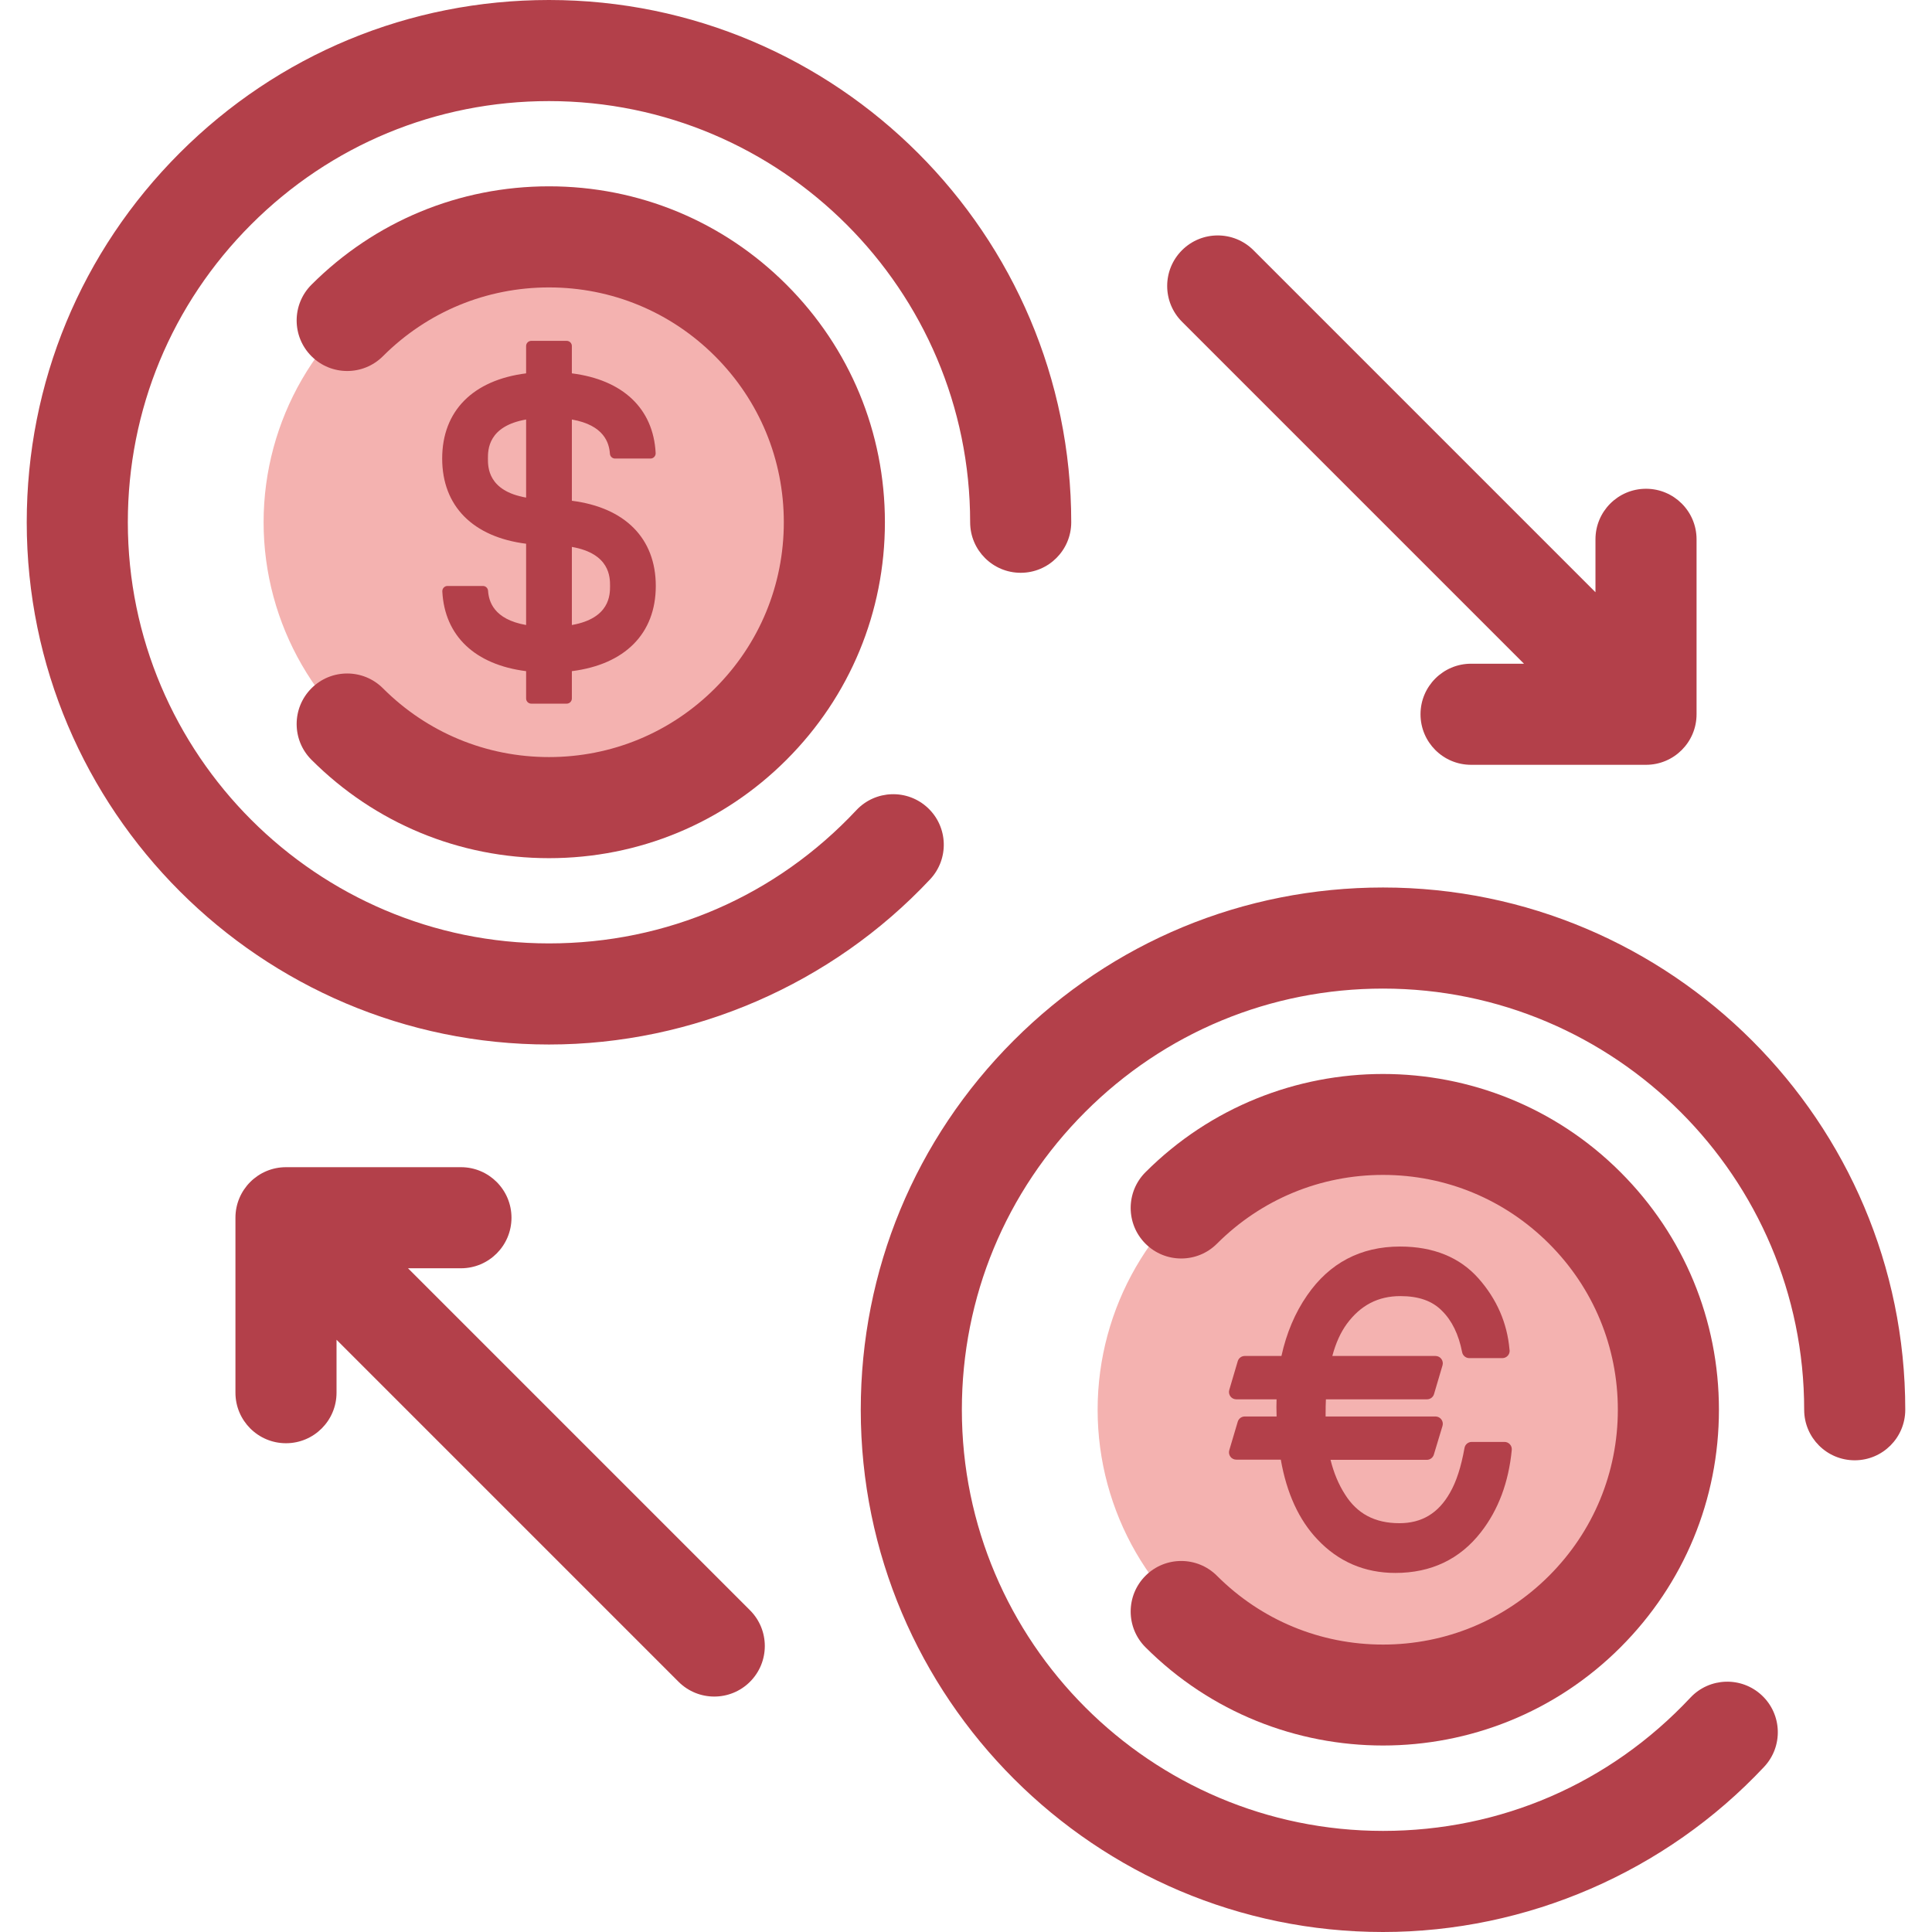 <?xml version="1.0" encoding="iso-8859-1"?>
<!-- Uploaded to: SVG Repo, www.svgrepo.com, Generator: SVG Repo Mixer Tools -->
<svg height="800px" width="800px" version="1.1" id="Layer_1" xmlns="http://www.w3.org/2000/svg" xmlns:xlink="http://www.w3.org/1999/xlink" 
	 viewBox="0 0 512 512" xml:space="preserve">
<g>
	<path style="fill:#B3404A;" d="M436.211,129.527c-7.397,0-13.395,5.998-13.395,13.395v14.025l-90.631-90.631
		c-5.232-5.23-13.712-5.23-18.945,0c-5.231,5.231-5.231,13.713,0,18.945l90.631,90.631h-14.025c-7.397,0-13.395,5.998-13.395,13.395
		c0,7.397,5.998,13.395,13.395,13.395h46.364c7.397,0,13.395-5.998,13.395-13.395v-46.364
		C449.607,135.526,443.608,129.527,436.211,129.527z"/>
	<path style="fill:#B3404A;" d="M198.759,426.738l-90.63-90.631h14.024c7.398,0,13.395-5.999,13.395-13.395
		s-5.997-13.395-13.395-13.395H75.79c-7.398,0-13.395,5.998-13.395,13.395v46.364c0,7.397,5.997,13.395,13.395,13.395
		c7.398,0,13.395-5.998,13.395-13.395v-14.025l90.63,90.631c2.616,2.615,6.044,3.923,9.472,3.923s6.857-1.309,9.472-3.923
		C203.99,440.452,203.991,431.97,198.759,426.738z"/>
</g>
<circle style="fill:#F4B2B0;" cx="145.488" cy="138.402" r="75.631"/>
<g>
	<path style="fill:#B3404A;" d="M145.487,227.424c-23.778,0-46.134-9.26-62.948-26.074c-5.231-5.231-5.231-13.713,0-18.945
		c5.231-5.23,13.713-5.23,18.945,0c11.753,11.753,27.38,18.227,44.004,18.227s32.25-6.474,44.004-18.227
		c11.755-11.753,18.227-27.38,18.227-44.004s-6.474-32.25-18.227-44.004c-11.753-11.753-27.38-18.227-44.004-18.227
		s-32.25,6.474-44.004,18.227c-5.231,5.23-13.713,5.23-18.945,0c-5.231-5.231-5.231-13.713,0-18.945
		c16.814-16.814,39.17-26.074,62.948-26.074s46.134,9.26,62.948,26.074c16.814,16.815,26.074,39.17,26.074,62.948
		s-9.26,46.133-26.074,62.948C191.621,218.164,169.265,227.424,145.487,227.424z"/>
	<path style="fill:#B3404A;" d="M145.487,276.805c-76.315,0-138.402-62.088-138.402-138.402c0-36.969,14.396-71.725,40.537-97.866
		S108.519,0,145.487,0c76.315,0,138.402,62.088,138.402,138.402c0,7.397-5.999,13.395-13.395,13.395s-13.395-5.998-13.395-13.395
		c0-61.543-50.068-111.611-111.611-111.611c-29.812,0-57.84,11.61-78.921,32.69s-32.69,49.108-32.69,78.921
		c0,61.543,50.068,111.611,111.611,111.611c31.19,0,60.118-12.538,81.456-35.306c5.059-5.398,13.535-5.67,18.934-0.615
		c5.398,5.059,5.673,13.536,0.613,18.934C220.417,260.849,183.602,276.805,145.487,276.805z"/>
	<path style="fill:#B3404A;" d="M151.55,132.709v-21.537c8.597,1.507,9.89,6.273,10.084,9.075c0.05,0.718,0.643,1.273,1.362,1.273
		h9.39c0.789,0,1.409-0.667,1.369-1.455c-0.609-11.813-8.707-19.414-22.206-21.122V91.7c0-0.756-0.612-1.368-1.368-1.368h-9.389
		c-0.756,0-1.368,0.612-1.368,1.368v7.243c-14.045,1.776-22.242,9.933-22.242,22.577s8.197,20.799,22.242,22.575v21.539
		c-8.597-1.507-9.89-6.273-10.084-9.075c-0.05-0.718-0.643-1.273-1.362-1.273h-9.39c-0.789,0-1.409,0.667-1.369,1.455
		c0.609,11.813,8.707,19.414,22.206,21.122v7.243c0,0.755,0.612,1.368,1.368,1.368h9.389c0.756,0,1.368-0.612,1.368-1.368v-7.243
		c14.045-1.776,22.242-9.933,22.242-22.577C173.791,142.642,165.595,134.485,151.55,132.709z M139.425,131.868
		c-10.116-1.774-10.119-8.059-10.119-10.348c0-2.288,0.003-8.574,10.119-10.349V131.868z M151.55,165.635v-20.697
		c10.116,1.774,10.119,8.06,10.119,10.349C161.669,157.574,161.666,163.86,151.55,165.635z"/>
</g>
<circle style="fill:#F4B2B0;" cx="366.513" cy="373.599" r="75.631"/>
<g>
	<path style="fill:#B3404A;" d="M366.512,462.577c-22.798,0-45.593-8.679-62.948-26.033c-5.231-5.231-5.231-13.713,0-18.945
		c5.232-5.23,13.712-5.23,18.945,0c11.753,11.753,27.38,18.227,44.004,18.227c16.624,0,32.25-6.474,44.004-18.227
		c11.755-11.753,18.227-27.38,18.227-44.004s-6.474-32.25-18.227-44.004c-11.753-11.755-27.38-18.227-44.004-18.227
		c-16.624,0-32.25,6.474-44.004,18.227c-5.232,5.23-13.712,5.23-18.945,0c-5.231-5.231-5.231-13.713,0-18.945
		c34.71-34.708,91.186-34.708,125.896,0c16.814,16.815,26.074,39.17,26.074,62.948c0,23.778-9.26,46.133-26.074,62.948
		C412.106,453.9,389.31,462.577,366.512,462.577z"/>
	<path style="fill:#B3404A;" d="M366.512,512c-76.315,0-138.402-62.088-138.402-138.402c0-36.969,14.396-71.725,40.537-97.866
		c26.141-26.141,60.897-40.537,97.866-40.537c76.315,0,138.402,62.088,138.402,138.402c0,7.397-5.998,13.395-13.395,13.395
		s-13.395-5.998-13.395-13.395c0-61.543-50.068-111.611-111.611-111.611c-29.813,0-57.84,11.61-78.921,32.69
		c-21.08,21.08-32.69,49.108-32.69,78.921c0,61.543,50.068,111.611,111.611,111.611c31.19,0,60.117-12.539,81.455-35.308
		c5.059-5.4,13.536-5.672,18.935-0.615c5.398,5.058,5.673,13.535,0.615,18.935C441.443,496.043,404.627,512,366.512,512z"/>
	<path style="fill:#B3404A;" d="M400.137,382.757c-0.367-0.405-0.888-0.634-1.433-0.634h-8.686c-0.939,0-1.743,0.672-1.908,1.597
		c-0.908,5.081-2.171,8.97-3.871,11.902c-3.072,5.41-7.447,8.041-13.377,8.041c-6.504,0-11.228-2.505-14.455-7.684
		c-1.665-2.591-2.94-5.646-3.804-9.108h25.524c0.855,0,1.609-0.56,1.855-1.378l2.296-7.613c0.177-0.587,0.066-1.223-0.3-1.715
		c-0.366-0.492-0.943-0.782-1.555-0.782h-29.122c-0.001-0.244-0.001-0.489-0.001-0.731c0-1.417,0.027-2.679,0.079-3.816h26.796
		c0.859,0,1.615-0.565,1.858-1.389l2.246-7.613c0.173-0.587,0.059-1.22-0.307-1.709c-0.366-0.489-0.94-0.778-1.551-0.778H353.08
		c0.914-3.417,2.179-6.218,3.843-8.505c3.653-4.954,8.296-7.362,14.19-7.362c4.844,0,8.442,1.265,11.02,3.887
		c2.64,2.596,4.439,6.291,5.345,10.979c0.177,0.911,0.975,1.57,1.903,1.57h8.735c0.008,0,0.015,0,0.019,0
		c1.072,0,1.938-0.868,1.938-1.938c0-0.15-0.017-0.297-0.05-0.437c-0.62-6.954-3.362-13.24-8.152-18.689
		c-4.971-5.645-11.989-8.507-20.859-8.507c-10.41,0-18.688,4.351-24.602,12.925c-3.195,4.597-5.483,10-6.817,16.076h-9.724
		c-0.859,0-1.615,0.565-1.858,1.389l-2.246,7.613c-0.173,0.587-0.059,1.219,0.307,1.709c0.366,0.489,0.94,0.778,1.551,0.778h10.678
		c-0.025,0.672-0.038,1.342-0.038,2.007c0,0.849,0.016,1.699,0.047,2.541h-8.44c-0.857,0-1.613,0.564-1.858,1.386l-2.246,7.563
		c-0.174,0.587-0.062,1.22,0.304,1.711s0.942,0.778,1.553,0.778h11.801c1.553,8.889,4.813,15.996,9.698,21.129
		c5.546,5.903,12.499,8.896,20.668,8.896c9.484,0,17.119-3.645,22.692-10.829c4.591-5.886,7.333-13.212,8.151-21.773
		C400.685,383.701,400.506,383.161,400.137,382.757z"/>
</g>
</svg>